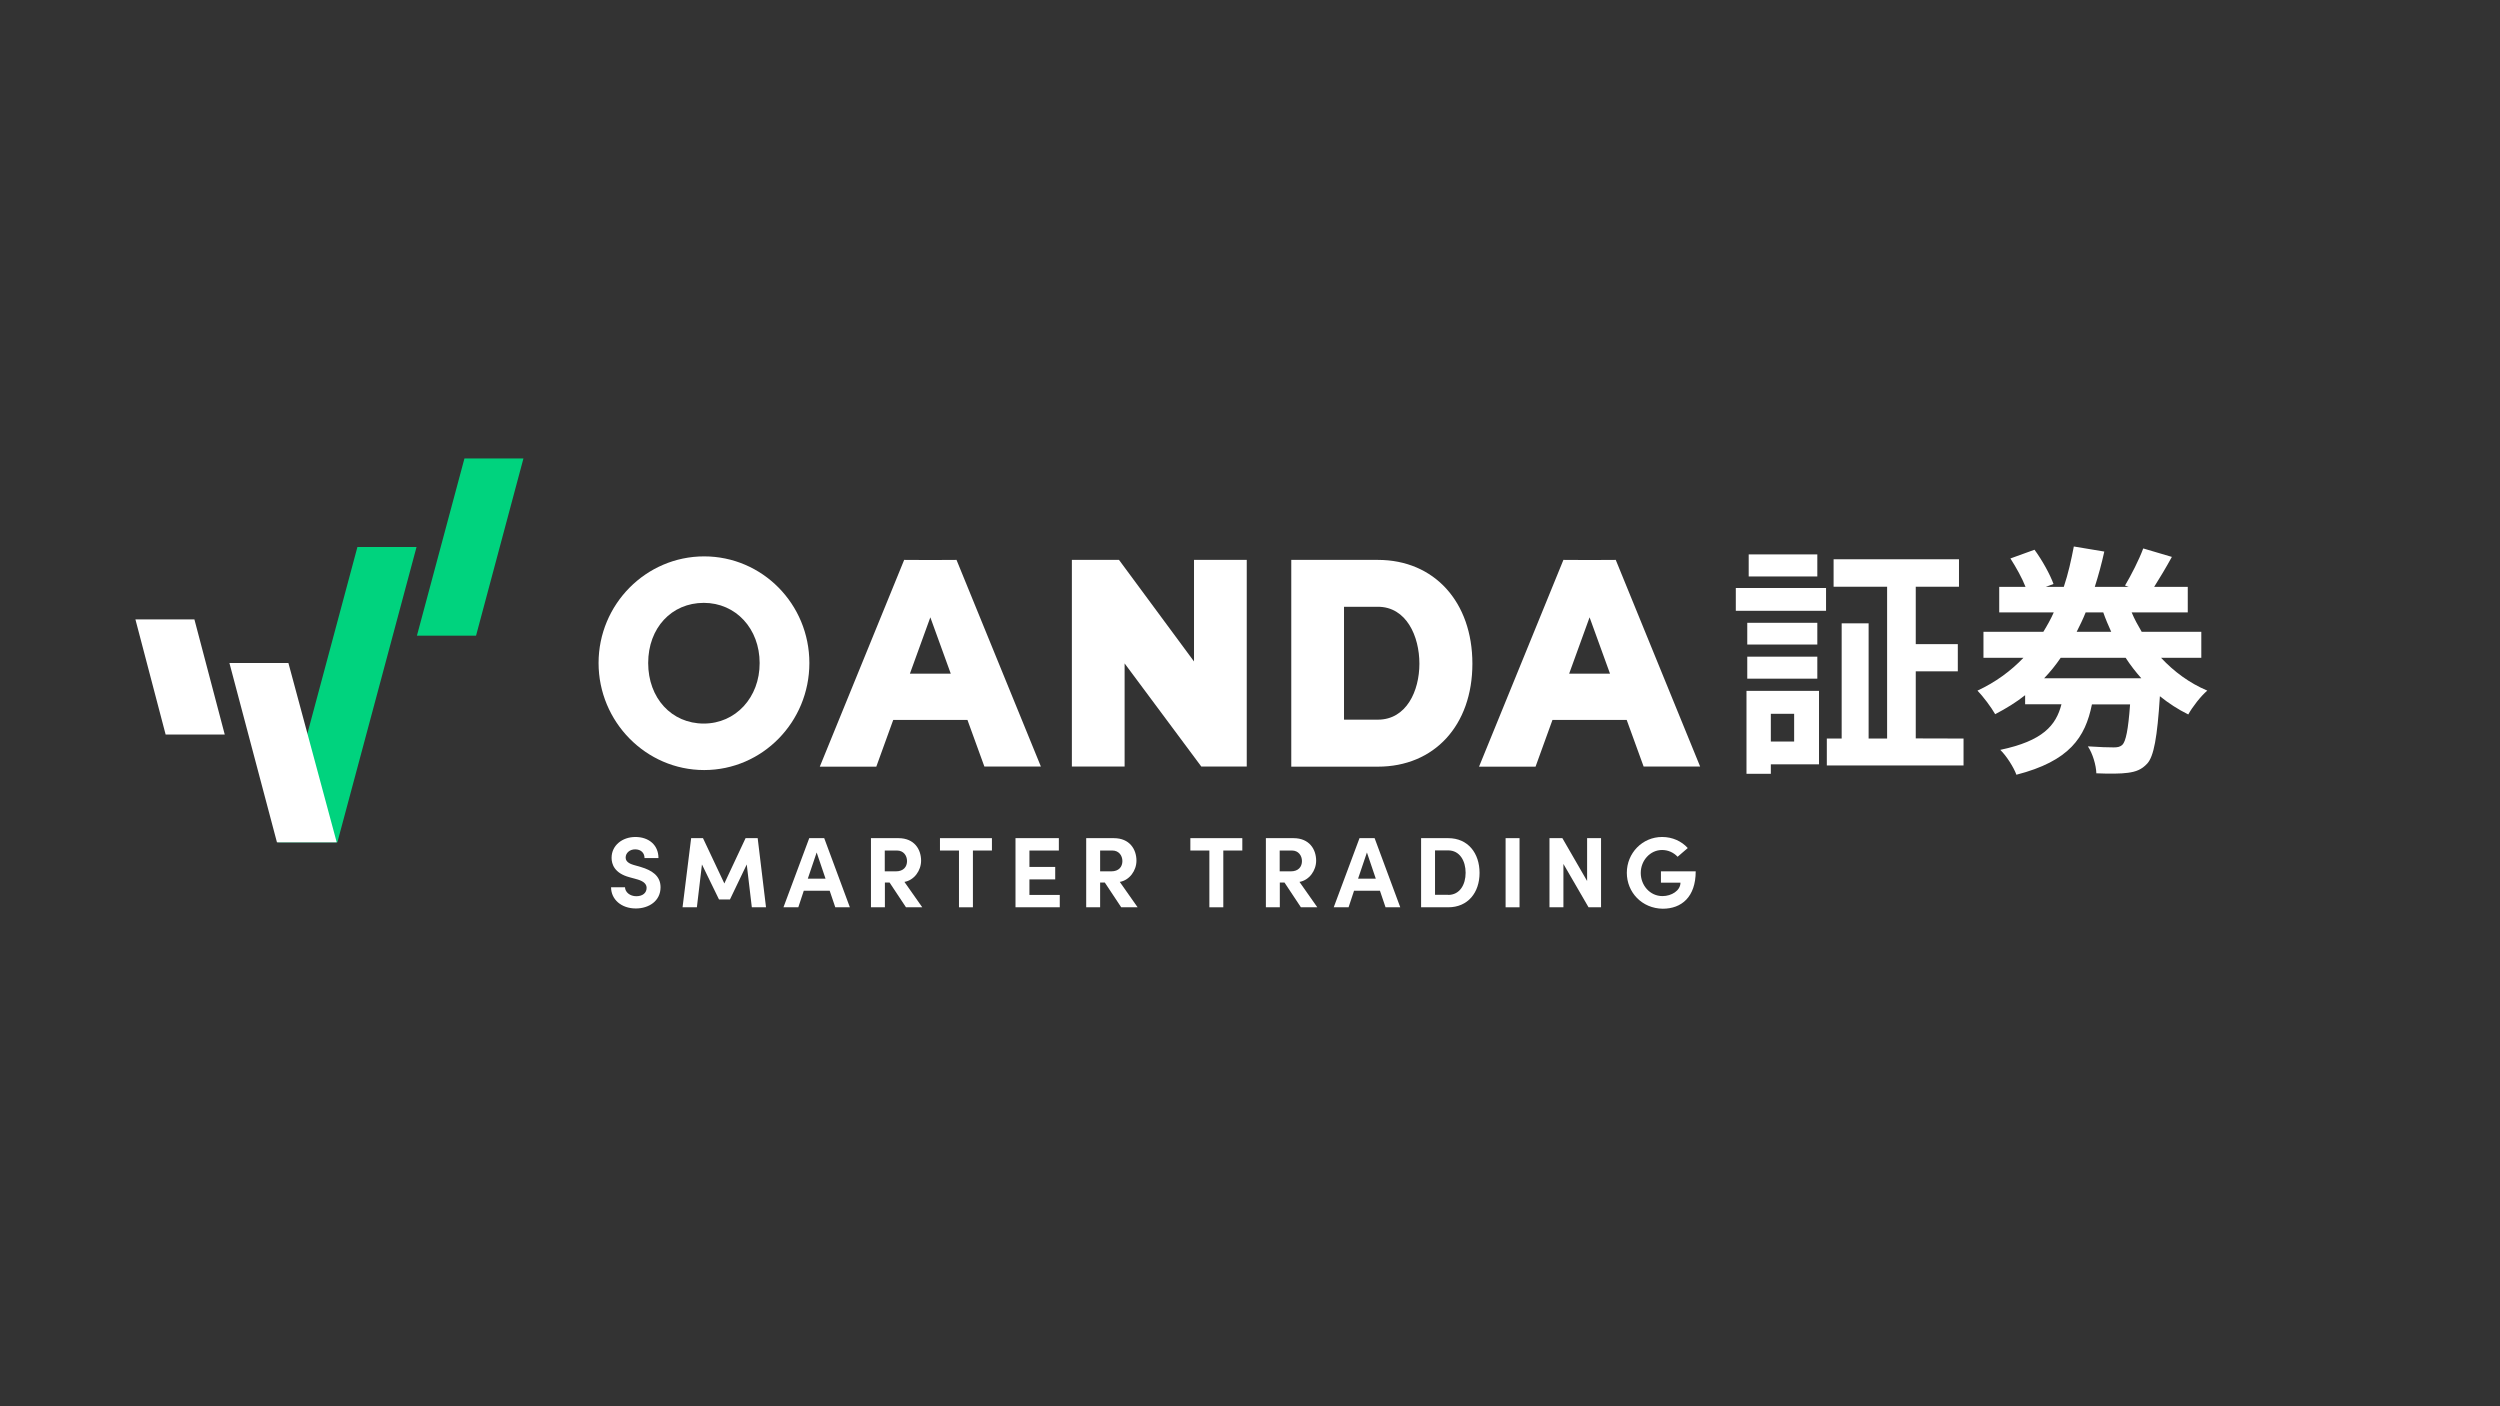 <?xml version="1.0" encoding="utf-8"?>
<!-- Generator: Adobe Illustrator 26.5.0, SVG Export Plug-In . SVG Version: 6.00 Build 0)  -->
<svg version="1.1" id="a" xmlns="http://www.w3.org/2000/svg" xmlns:xlink="http://www.w3.org/1999/xlink" x="0px" y="0px"
	 viewBox="0 0 1920 1080" style="enable-background:new 0 0 1920 1080;" xml:space="preserve">
<rect x="0" y="0" width="1920" height="1080" fill="#333333" stroke="none"/>
<style type="text/css">
	.st0{fill:#FFFFFF;}
	.st1{fill:#00D37E;}
</style>
<g id="b">
	<g id="c">
		<path class="st0" d="M469.3,681.4H480c0.1,3.8,3.8,6.9,8.7,6.9s7.9-2.6,7.9-6.4c0-2.9-2.2-5-6.7-6.4l-6.5-1.8
			c-11.6-3.1-13.7-10.1-13.7-14.9c0-9.5,8.2-16,18.3-16c10.2,0,17.7,6.1,17.7,16.2H495c0-3.8-2.6-6.7-7.2-6.7
			c-4.2,0-7.3,2.8-7.3,6.3c0,1.3,0.4,4,5.9,5.6l5.9,1.7c8,2.4,15,6.5,15,15.5c0,10.6-9,16.3-19,16.3
			C477.1,697.7,469.3,690.7,469.3,681.4L469.3,681.4z"/>
		<path class="st0" d="M588.3,696.8h-10.9l-3.9-32.9l-12.9,26.9h-8.4l-13.1-26.9l-3.9,32.9h-11l6.6-53.1h9.1l16.4,34.8l16.3-34.8
			h9.3L588.3,696.8L588.3,696.8z"/>
		<path class="st0" d="M641.5,696.8l-4.3-12.7h-19.9l-4.2,12.7h-11.4l19.8-53.1H633l19.7,53.1H641.5z M620.4,674.8H634l-6.8-20.1
			L620.4,674.8L620.4,674.8z"/>
		<path class="st0" d="M695.8,696.8l-12.6-19h-3.6v19h-10.7v-53.1H690c12.2,0,17.4,8.6,17.4,17.3c0,7.6-5.3,15-12.8,16.3l13.7,19.5
			H695.8L695.8,696.8z M679.5,653.2v16h8.5c6,0,8.6-3.6,8.6-7.9c0-4.2-2.7-8.1-7.7-8.1H679.5L679.5,653.2z"/>
		<path class="st0" d="M761.8,643.7v9.5h-14.6v43.6h-10.7v-43.6h-14.6v-9.5H761.8z"/>
		<path class="st0" d="M790.6,687.3h23.3v9.5h-34v-53.1h33.3v9.5h-22.6v12.6h19.8v9.6h-19.8V687.3L790.6,687.3z"/>
		<path class="st0" d="M861.1,696.8l-12.6-19h-3.6v19h-10.7v-53.1h21.2c12.2,0,17.4,8.6,17.4,17.3c0,7.6-5.3,15-12.8,16.3l13.7,19.5
			H861.1L861.1,696.8z M844.9,653.2v16h8.5c6,0,8.6-3.6,8.6-7.9c0-4.2-2.7-8.1-7.7-8.1H844.9L844.9,653.2z"/>
		<path class="st0" d="M954.1,643.7v9.5h-14.6v43.6h-10.7v-43.6h-14.6v-9.5H954.1z"/>
		<path class="st0" d="M999.1,696.8l-12.6-19h-3.6v19h-10.7v-53.1h21.2c12.2,0,17.4,8.6,17.4,17.3c0,7.6-5.3,15-12.8,16.3l13.7,19.5
			H999.1L999.1,696.8z M982.8,653.2v16h8.5c6,0,8.6-3.6,8.6-7.9c0-4.2-2.7-8.1-7.7-8.1H982.8L982.8,653.2z"/>
		<path class="st0" d="M1064.1,696.8l-4.3-12.7h-19.9l-4.2,12.7h-11.4l19.8-53.1h11.6l19.7,53.1H1064.1z M1043,674.8h13.6l-6.8-20.1
			L1043,674.8z"/>
		<path class="st0" d="M1112.2,643.7c15.3,0,24.1,11.6,24.1,26.7c0,15.1-8.9,26.4-24.1,26.4h-20.8v-53.1L1112.2,643.7L1112.2,643.7z
			 M1112.2,687.3c8.9,0,13.4-7.9,13.4-17s-4.5-17.2-13.4-17.2h-10.1v34.1h10.1V687.3z"/>
		<path class="st0" d="M1156.3,696.8v-53.1h10.7v53.1H1156.3z"/>
		<path class="st0" d="M1218.9,643.7h10.7v53.1h-9.6l-19.3-33.3v33.3H1190v-53.1h9.9l19,32.9V643.7z"/>
		<path class="st0" d="M1249.4,670.3c0-15.1,11.9-27.5,27.1-27.5c8,0,15,3.3,19.7,8.5l-7.8,6.7c-3-3.2-7.2-5.2-11.9-5.2
			c-9.2,0-16.4,8.1-16.4,17.6s7,17.8,16.7,17.8c6.9,0,13.8-4.2,13.8-10.3h-15v-8.7h26.7c0,19.7-10.9,28.7-25.3,28.7
			C1261,697.7,1249.4,685.3,1249.4,670.3L1249.4,670.3z"/>
	</g>
	<g id="d">
		<path class="st0" d="M540.8,427.3c-44.7,0-81.1,36.8-81.1,81.9s36.4,82.2,81.1,82.2s80.8-36.9,80.8-82.2S585.4,427.3,540.8,427.3z
			 M540.5,555.7c-24.7,0-42.7-19.5-42.7-46.5s18-46.2,42.7-46.2s42.9,19.9,42.9,46.2C583.5,535.6,565,555.7,540.5,555.7L540.5,555.7
			z"/>
		<polygon class="st0" points="917,430 917,508 859.4,430 823.2,430 823.2,588.7 863.7,588.7 863.7,509.5 922.6,588.7 957.5,588.7 
			957.5,430 		"/>
		<path class="st0" d="M1058.2,430h-66.5v158.8h66.5c43.4,0,72.6-31.8,72.6-79.1S1101.6,430,1058.2,430L1058.2,430z M1032.2,466h26
			c21.9,0,31.9,22.6,31.9,43.7c0,21-10,43-31.9,43h-26V466L1032.2,466z"/>
		<path class="st0" d="M756,588.7h43.4L734.6,430l-20.1,0.1l-20.1-0.1l-64.8,158.8H673l13-35.9h57L756,588.7L756,588.7z
			 M698.8,517.4l15.7-43.3l15.7,43.3H698.8L698.8,517.4z"/>
		<path class="st0" d="M1262.3,588.7h43.4L1240.9,430l-20.1,0.1l-20.1-0.1l-64.8,158.8h43.4l13-35.9h57L1262.3,588.7L1262.3,588.7z
			 M1205.1,517.4l15.7-43.3l15.7,43.3H1205.1L1205.1,517.4z"/>
	</g>
	<g id="e">
		<polygon class="st0" points="172.6,564.1 127.2,564.1 104,475.7 149.3,475.7 		"/>
		<polygon class="st1" points="365.6,488.2 320.2,488.2 356.7,352.1 402,352.1 		"/>
		<polygon class="st1" points="274.5,420.1 236.1,563.3 213.7,646.9 258.6,646.9 259.1,646.9 319.9,420.1 		"/>
		<polygon class="st0" points="221.5,509.2 176.2,509.2 212.7,646.9 213.3,646.9 258.6,646.9 		"/>
	</g>
</g>
<g>
	<path class="st0" d="M1333.1,451.6h69.3v17.5h-69.3V451.6z M1397,587h-37v7.3h-18.7v-63.7h55.7V587z M1395.7,495h-53.8v-16.7h53.8
		V495z M1341.9,504.3h53.8v16.9h-53.8V504.3z M1395.7,442.7H1343v-16.9h52.7V442.7z M1360,548.2v21.3h17.9v-21.3H1360z M1508,567.2
		v20.7h-105v-20.7h11.4v-88.5h20.7v88.5h14.2V450.6h-41.1v-21.1h96.3v21.1h-33.2v44.1h32.3v20.9h-32.3v51.5L1508,567.2L1508,567.2z"
		/>
	<path class="st0" d="M1659.7,505.2c9.9,10.6,21.8,19.4,35.5,25.2c-4.9,4.1-11.4,12.5-14.6,18.3c-7.9-3.9-15.1-8.6-21.8-14
		c-2,31.8-4.7,46.2-9.7,51.7c-4.3,4.7-8.8,6.3-14.8,7.1c-5.5,0.8-14.6,0.8-24.3,0.4c-0.2-6.3-2.8-15.1-6.5-20.7
		c8.4,0.6,16.1,0.8,19.8,0.8c3.2,0,4.9-0.4,6.7-2c2.6-2.6,4.5-11.4,5.9-31h-29.3c-5.1,25.4-17.3,43.5-58,54
		c-2-5.6-7.7-14.6-12.4-19.1c32.7-6.9,42.8-18.7,47-35h-27.9v-7c-6.9,5.5-14.6,10.2-23,14.6c-3-5.3-9.4-13.8-13.6-18.1
		c14-6.5,25.6-15.1,35.3-25.2h-30.7v-20h46c3-4.9,5.7-9.7,8-14.9h-41.9v-19.6h20.2c-2.6-6.7-7.3-15.1-11.6-21.8l18.5-6.7
		c5.9,8,12,19.1,14.6,26.3l-5.9,2.2h13.8c3.4-10.1,5.7-20.6,7.7-31l23.4,3.9c-2,9.2-4.5,18.3-7.3,27.1h26l-2.8-1
		c4.7-7.9,10.8-19.8,14-28.5l22,6.5c-4.5,8.2-9.5,16.5-13.6,23h25.8v19.6h-43.1c2.2,5.3,4.9,10.1,7.7,14.9h45.8v20H1659.7z
		 M1644.5,520.9c-4.3-4.9-8.4-10.1-12-15.7h-49.9c-3.9,5.7-8,10.8-12.7,15.7H1644.5z M1601.8,470.3c-2,5.1-4.5,10.1-6.9,14.9h26.5
		c-2.2-4.9-4.3-9.7-6.1-14.9H1601.8z"/>
</g>
</svg>
